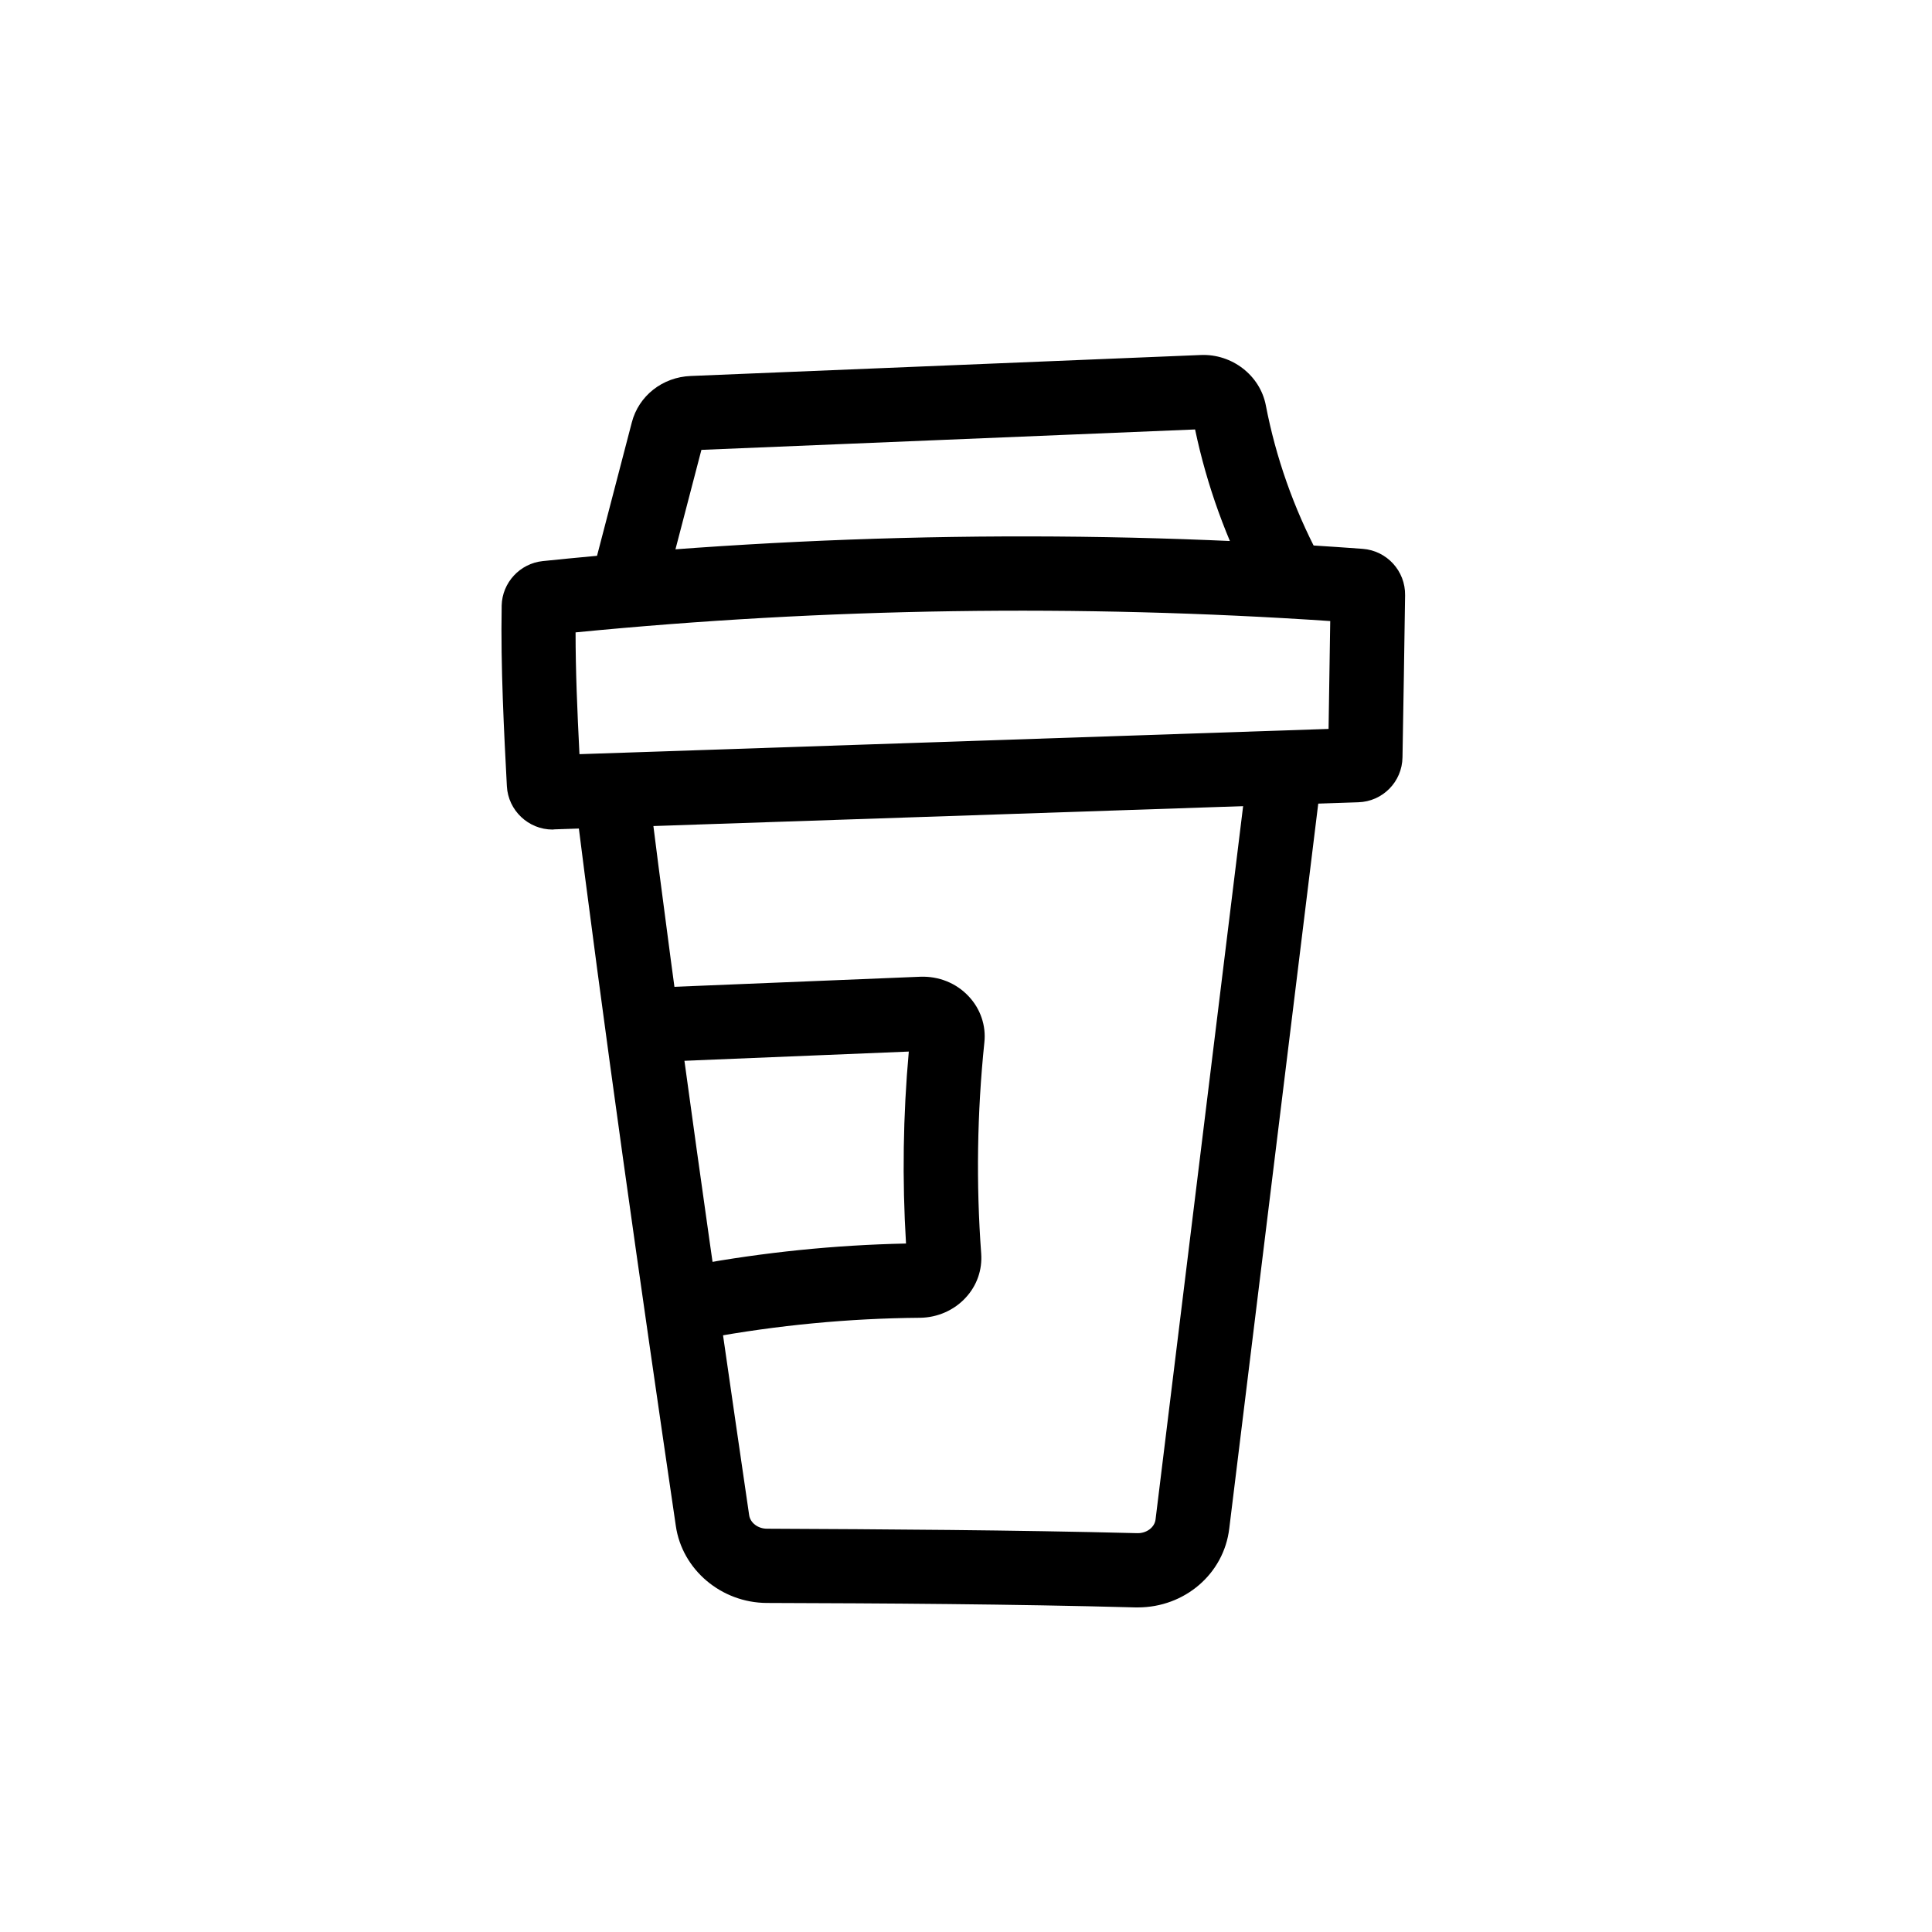 <?xml version="1.0" encoding="UTF-8"?>
<!-- Uploaded to: ICON Repo, www.svgrepo.com, Generator: ICON Repo Mixer Tools -->
<svg fill="#000000" width="800px" height="800px" version="1.1" viewBox="144 144 512 512" xmlns="http://www.w3.org/2000/svg">
 <g>
  <path d="m445.51 569.98h-0.688c-32.816-0.887-66.223-1.082-97.613-1.18-12.055-0.051-22.434-8.809-24.109-20.418-9.25-63.023-18.941-130.62-27.355-197.88l19.531-2.41c8.363 67.059 18.055 134.51 27.258 197.44 0.297 2.016 2.312 3.59 4.723 3.59 31.488 0.148 64.992 0.344 98.055 1.18 2.508 0.098 4.676-1.523 4.922-3.641l24.602-200.39 19.531 2.41-24.602 200.39c-1.426 12.004-11.805 20.91-24.254 20.91z"/>
  <path d="m290.43 363.84c-6.394 0-11.758-5.066-12.102-11.465-0.738-14.07-1.672-31.586-1.379-47.824v-0.098c0.148-6.051 4.82-11.121 10.875-11.758 71.98-7.43 145.09-8.562 217.32-3.246 6.394 0.492 11.316 5.856 11.219 12.301-0.195 14.316-0.441 28.633-0.688 42.953-0.098 6.496-5.266 11.711-11.711 11.906l-213.14 7.184c-0.148 0.047-0.246 0.047-0.395 0.047zm6.102-52.25c0 10.184 0.441 20.613 1.031 32.273l198.52-6.691c0.148-9.543 0.297-19.09 0.441-28.586-66.469-4.473-133.68-3.492-200 3.004zm206.74 25.34m-213.43-24.652m206.79-10.871v0 0z"/>
  <path d="m319.11 304.5-19.039-4.969 11.367-43.59c1.82-7.035 8.117-12.004 15.598-12.301l135.2-5.559c8.266-0.344 15.695 5.41 17.219 13.332 2.656 13.824 7.379 27.207 14.023 39.805l-17.418 9.152c-7.086-13.48-12.25-27.797-15.352-42.559l-130.83 5.41z"/>
  <path d="m331.51 498.59-3.543-19.336c18.449-3.394 37.293-5.312 56.137-5.707-1.031-16.926-0.789-33.996 0.738-50.871l-67.059 2.754-0.789-19.68 70.848-2.902c4.922-0.195 9.594 1.672 12.891 5.215 3.102 3.297 4.625 7.773 4.133 12.203-1.918 18.547-2.215 37.391-0.836 55.988 0.297 4.281-1.133 8.414-4.082 11.609-3.051 3.344-7.477 5.312-12.152 5.363-18.844 0.148-37.785 1.969-56.285 5.363z"/>
 </g>
</svg>